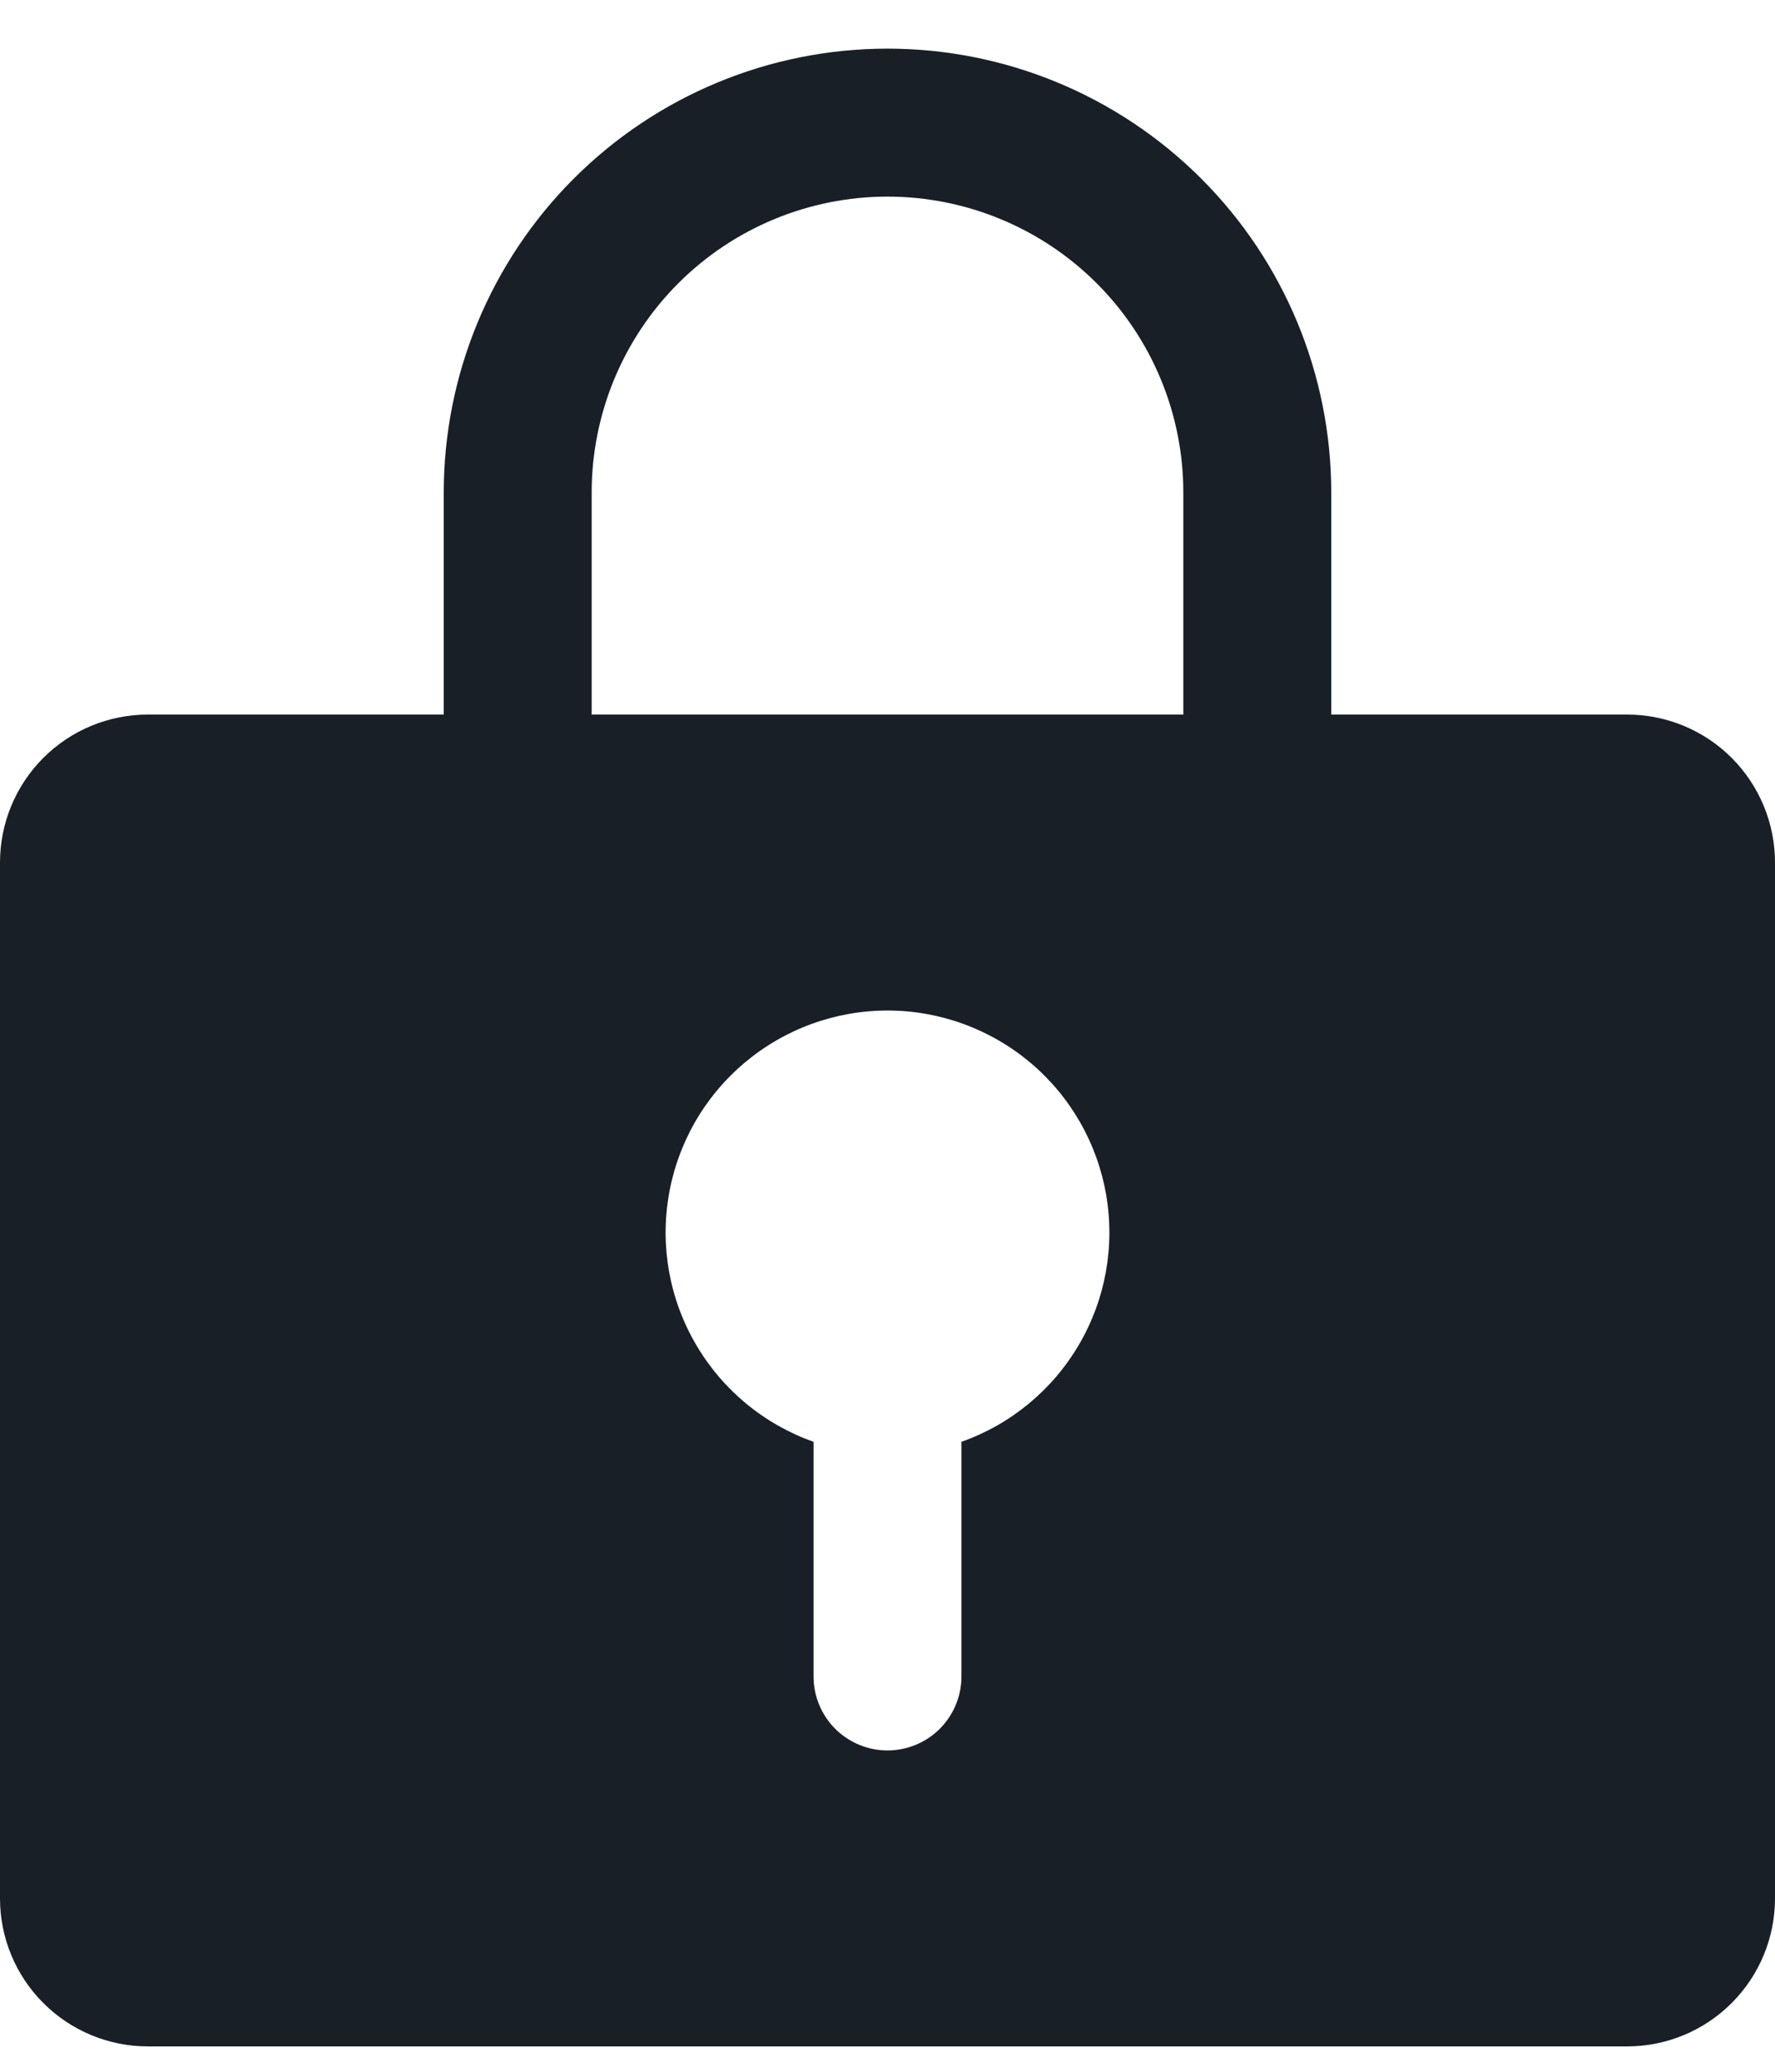<svg width="36" height="42" viewBox="0 0 36 42" fill="none" xmlns="http://www.w3.org/2000/svg">
<path d="M33 14.486H27V9.986C27 7.599 26.052 5.31 24.364 3.622C22.676 1.934 20.387 0.986 18 0.986C15.613 0.986 13.324 1.934 11.636 3.622C9.948 5.31 9 7.599 9 9.986V14.486H3C2.204 14.486 1.441 14.802 0.879 15.364C0.316 15.927 0 16.69 0 17.486V38.486C0 39.282 0.316 40.045 0.879 40.607C1.441 41.17 2.204 41.486 3 41.486H33C33.796 41.486 34.559 41.17 35.121 40.607C35.684 40.045 36 39.282 36 38.486V17.486C36 16.69 35.684 15.927 35.121 15.364C34.559 14.802 33.796 14.486 33 14.486ZM19.5 29.229V33.986C19.5 34.384 19.342 34.765 19.061 35.047C18.779 35.328 18.398 35.486 18 35.486C17.602 35.486 17.221 35.328 16.939 35.047C16.658 34.765 16.5 34.384 16.5 33.986V29.229C15.499 28.875 14.656 28.179 14.119 27.263C13.581 26.348 13.385 25.272 13.565 24.225C13.744 23.179 14.288 22.23 15.1 21.546C15.911 20.862 16.939 20.486 18 20.486C19.061 20.486 20.089 20.862 20.901 21.546C21.712 22.23 22.256 23.179 22.435 24.225C22.615 25.272 22.419 26.348 21.881 27.263C21.344 28.179 20.501 28.875 19.5 29.229ZM24 14.486H12V9.986C12 8.395 12.632 6.868 13.757 5.743C14.883 4.618 16.409 3.986 18 3.986C19.591 3.986 21.117 4.618 22.243 5.743C23.368 6.868 24 8.395 24 9.986V14.486Z" fill="#191F26"/>
</svg>
